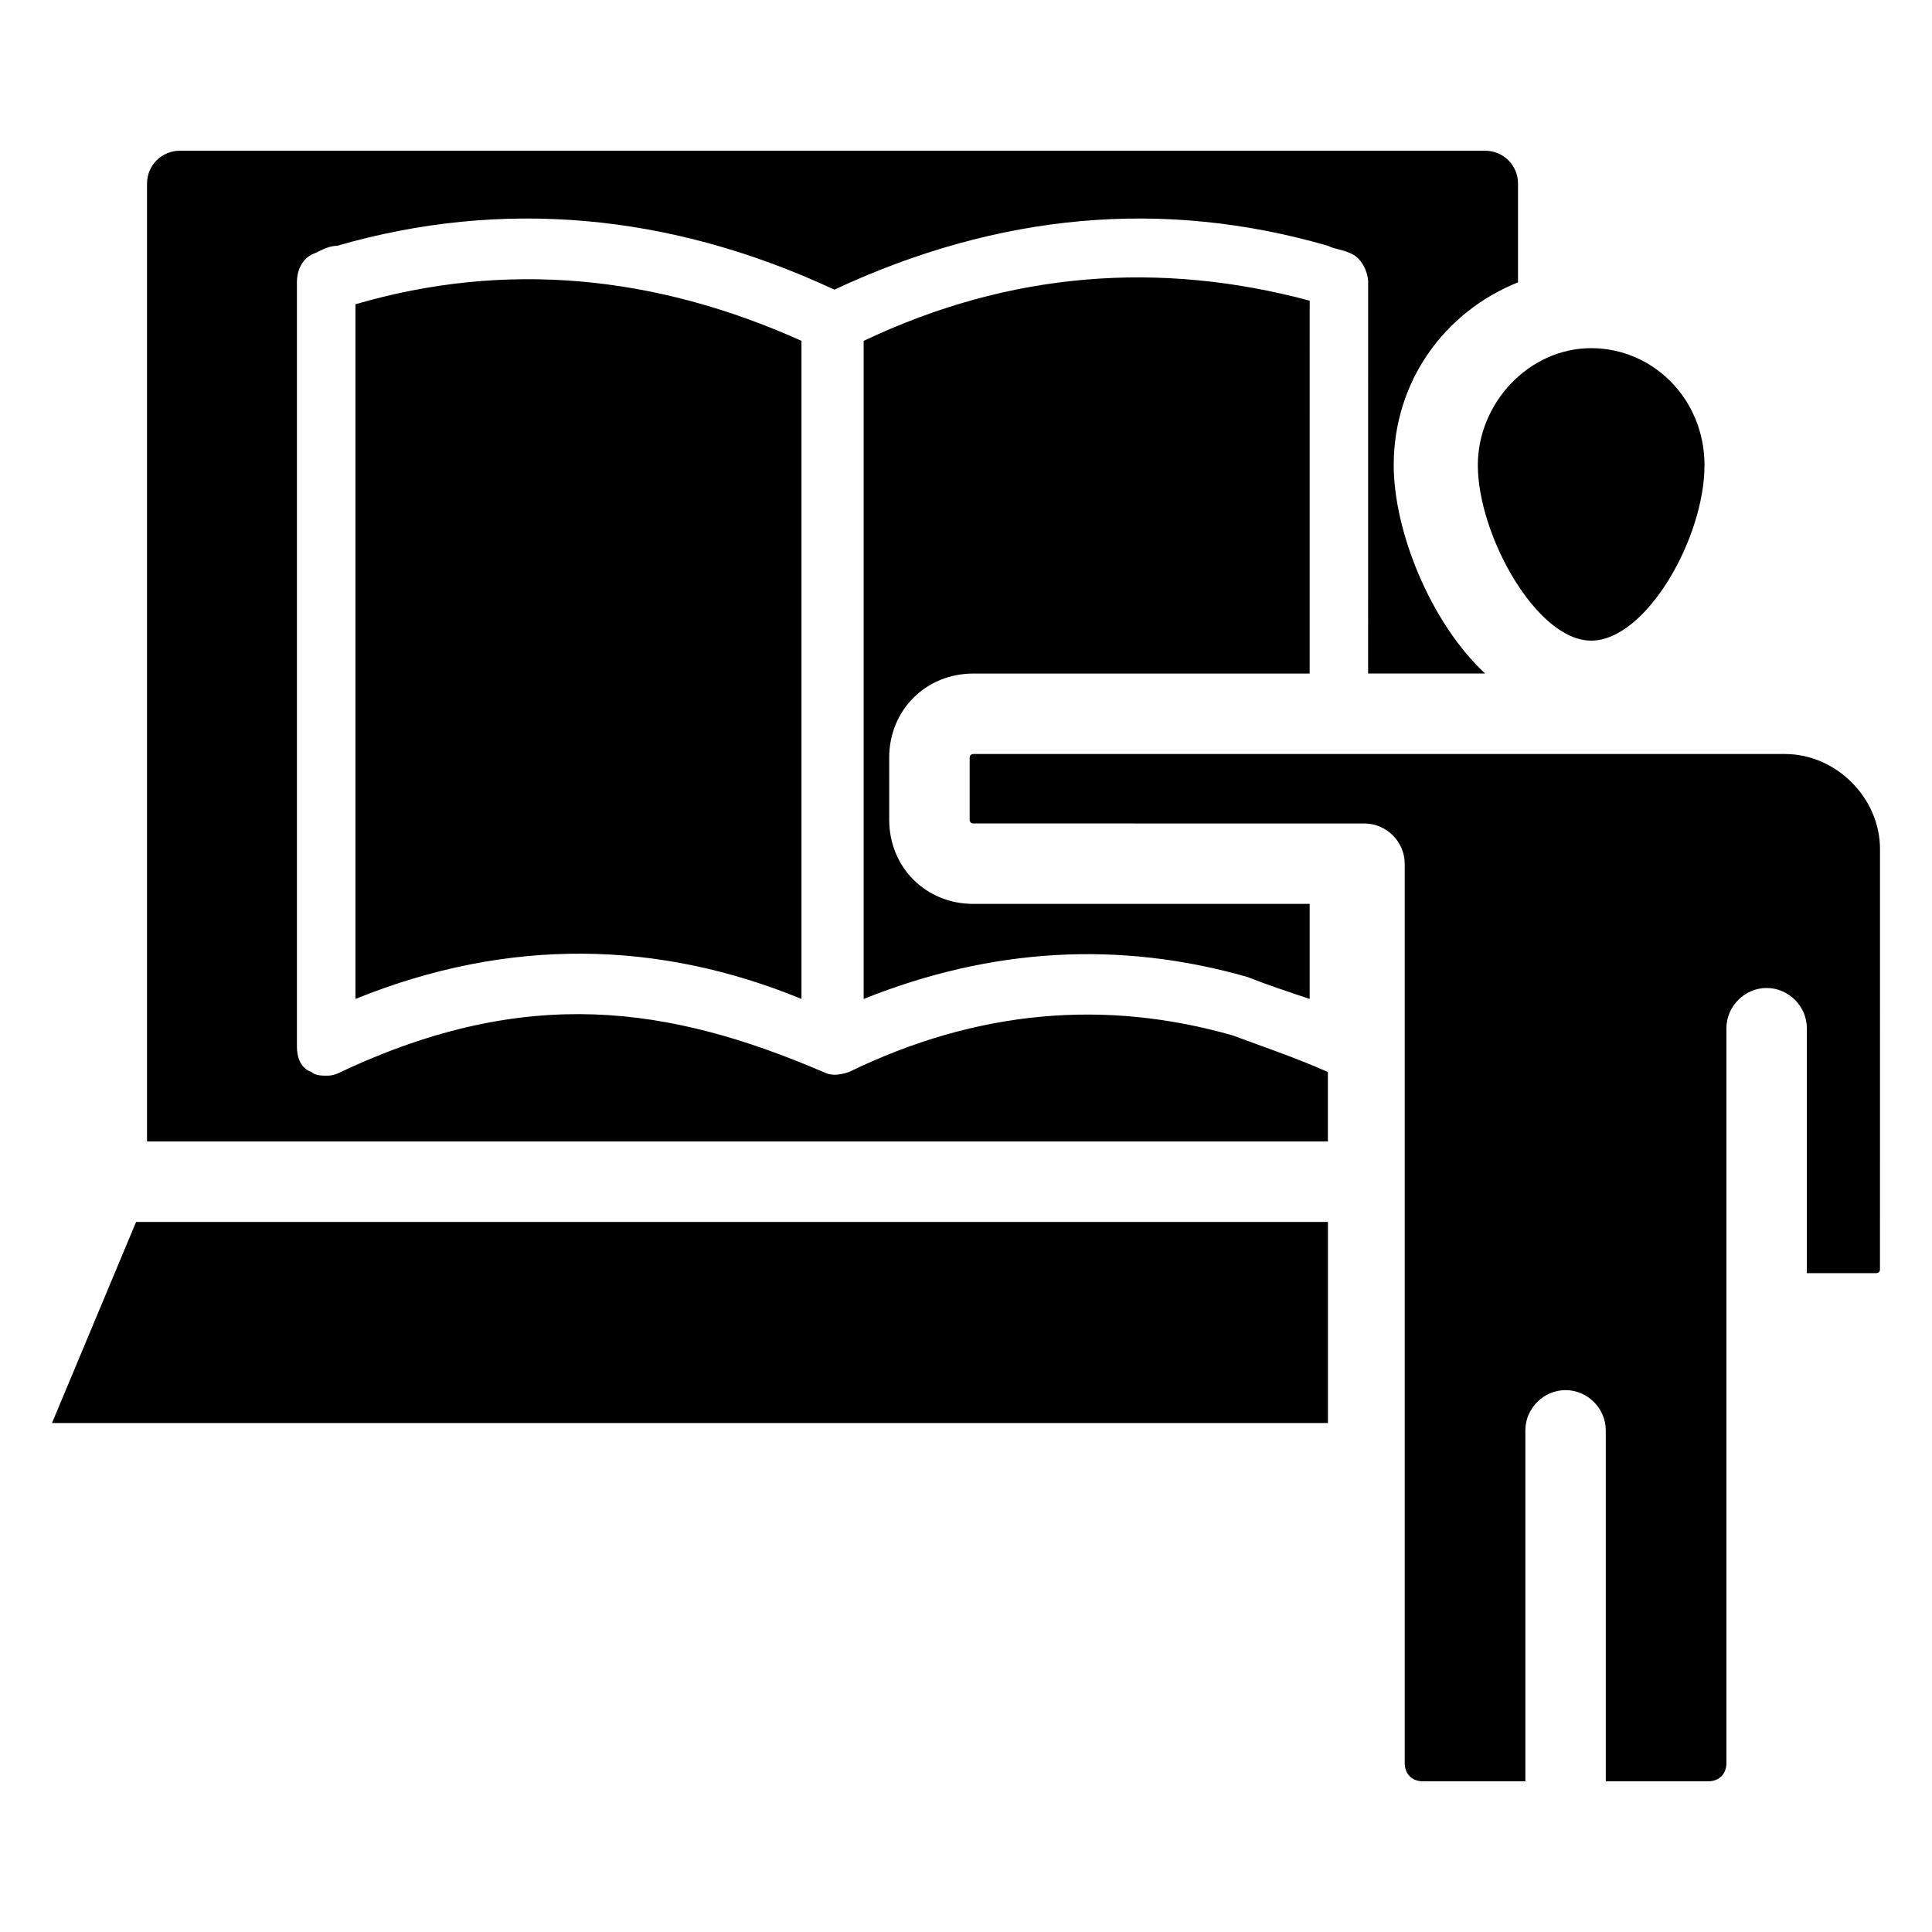 <?xml version="1.0" encoding="UTF-8"?>
<!-- Uploaded to: ICON Repo, www.iconrepo.com, Generator: ICON Repo Mixer Tools -->
<svg fill="#000000" width="800px" height="800px" version="1.1" viewBox="144 144 512 512" xmlns="http://www.w3.org/2000/svg">
 <path d="m595.71 267.27c0 19.379-15.5 46.504-30.035 46.504-14.535 0-30.035-28.098-30.035-46.504 0-16.469 13.562-31.004 30.035-31.004 16.469 0 30.035 13.562 30.035 31.004zm-404.02-83.324h345.88c4.844 0 8.719 3.875 8.719 8.719v26.16c-19.379 7.75-32.941 26.16-32.941 48.441 0 17.441 9.688 41.66 24.223 55.227h-31.004l0.004-103.67c0-2.906-1.938-6.781-4.844-7.75-1.938-0.969-3.875-0.969-5.812-1.938-43.602-12.598-87.199-8.719-130.8 11.625-43.602-20.344-88.168-24.223-131.77-11.625-1.938 0-3.879 0.969-5.816 1.938-2.906 0.969-4.844 3.875-4.844 7.75v202.49c0 2.906 0.969 5.812 3.875 6.781 0.969 0.969 2.906 0.969 3.875 0.969s1.938 0 3.875-0.969c49.41-23.254 87.199-17.441 127.89 0 1.938 0.969 3.875 0.969 6.781 0 33.91-16.469 67.82-19.379 101.73-9.688 7.75 2.906 16.469 5.812 25.191 9.688v18.41h-312.94v-253.84c0-4.844 3.875-8.719 8.719-8.719zm210.25 199.59h89.137v25.191c-5.812-1.938-11.625-3.875-16.469-5.812-33.91-9.688-67.82-7.75-101.73 5.812v-174.39c38.754-18.41 78.477-21.316 118.2-10.656l-0.008 98.82h-89.137c-12.594 0-22.285 9.688-22.285 22.285l0.004 16.469c0 12.598 9.688 22.285 22.285 22.285zm-45.539-149.2v174.39c-37.785-15.5-77.508-16.469-118.2 0v-184.09c39.727-11.625 79.449-7.75 118.2 9.691zm-198.62 286.78 22.285-53.285h315.85v53.289zm484.43-40.691c0 0.969-0.969 0.969-0.969 0.969h-18.41v-64.914c0-5.812-4.844-10.656-10.656-10.656s-10.656 4.844-10.656 10.656v194.74c0 2.906-1.938 4.844-4.844 4.844h-27.129v-93.012c0-5.812-4.844-10.656-10.656-10.656s-10.656 4.844-10.656 10.656v93.012h-27.129c-2.906 0-4.844-1.938-4.844-4.844v-79.445-158.89c0-5.812-4.844-10.656-10.656-10.656l-103.67-0.004c-0.969 0-0.969-0.969-0.969-0.969v-16.469c0-0.969 0.969-0.969 0.969-0.969h215.09c13.562 0 25.191 11.625 25.191 25.191z"/>
</svg>